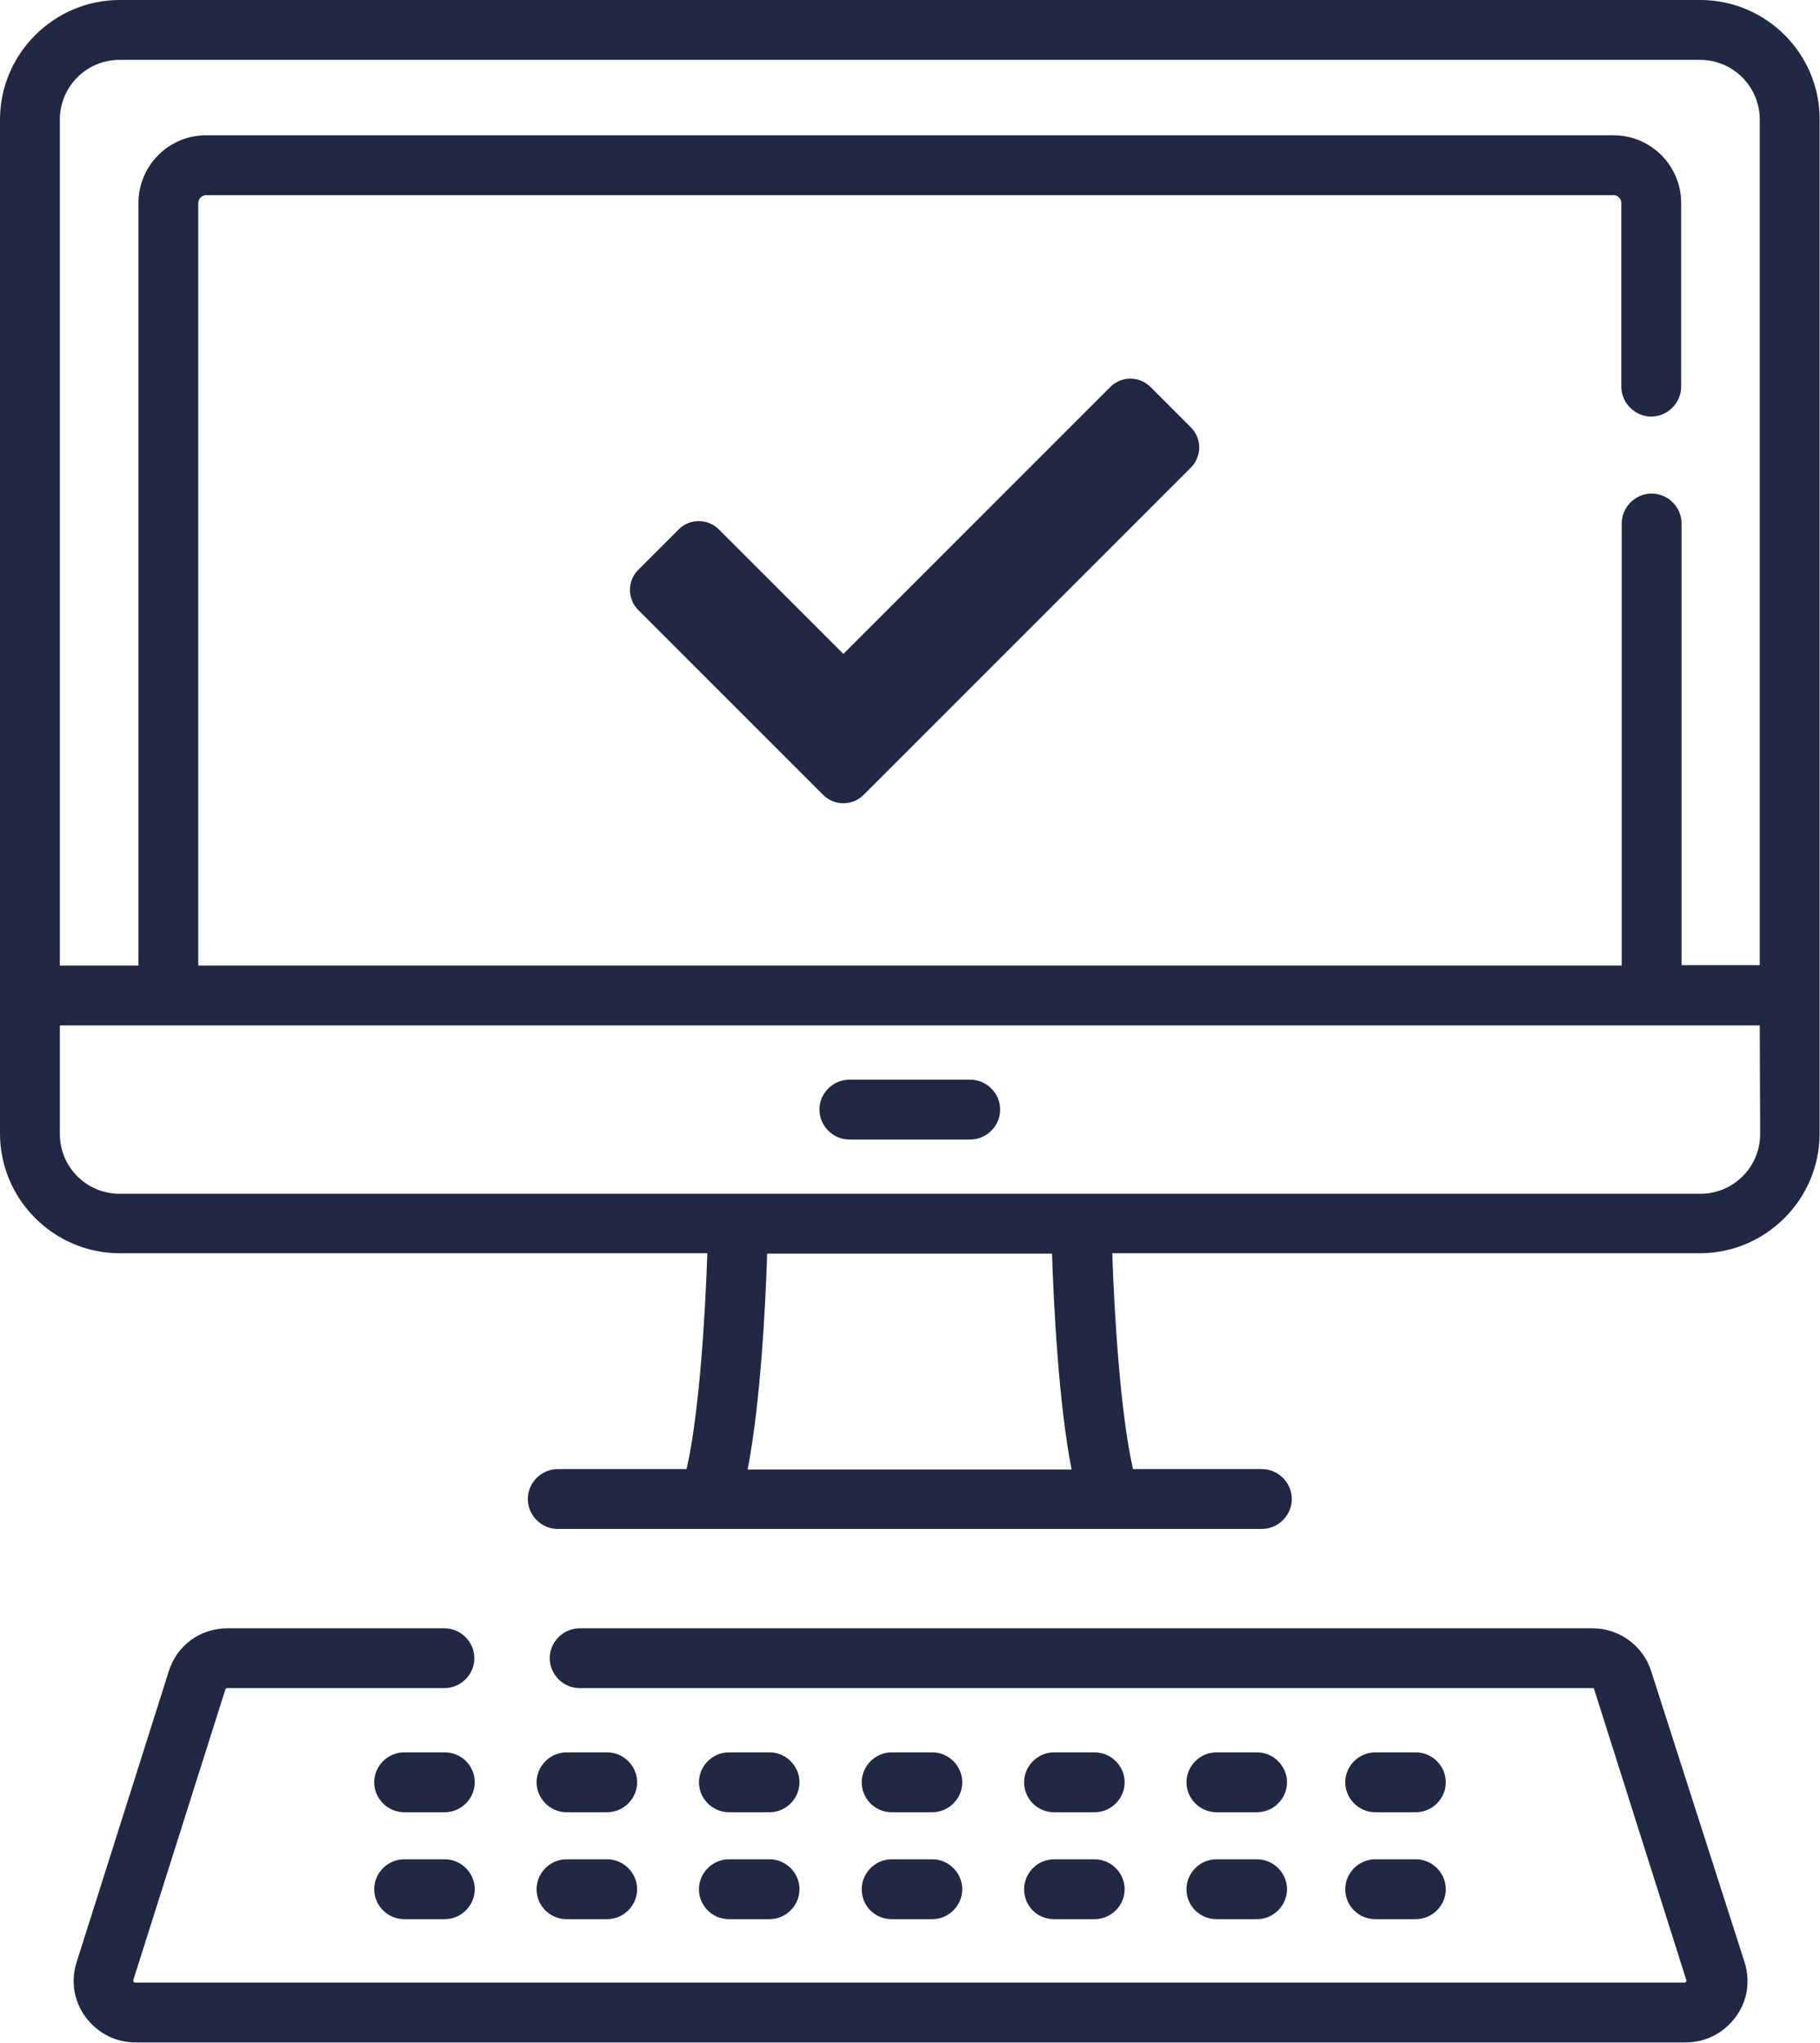 <?xml version="1.0" encoding="utf-8"?>
<!-- Generator: Adobe Illustrator 25.2.3, SVG Export Plug-In . SVG Version: 6.00 Build 0)  -->
<svg version="1.1" id="Capa_1" xmlns="http://www.w3.org/2000/svg" xmlns:xlink="http://www.w3.org/1999/xlink" x="0px" y="0px"
	 viewBox="0 0 456.2 512" style="enable-background:new 0 0 456.2 512;" xml:space="preserve">
<style type="text/css">
	.st0{fill:#202844;}
</style>
<g>
	<g>
		<path class="st0" d="M212.9,285.6h30.3c4.1,0,7.5-3.4,7.5-7.5c0-4.1-3.4-7.5-7.5-7.5h-30.3c-4.1,0-7.5,3.4-7.5,7.5
			C205.4,282.2,208.8,285.6,212.9,285.6z"/>
	</g>
	<g>
		<path class="st0" d="M413.9,418.9c-2-6.4-8-10.8-14.7-10.8H145.3c-4.1,0-7.5,3.4-7.5,7.5s3.4,7.5,7.5,7.5h253.9
			c0.2,0,0.4,0.1,0.4,0.3l23.1,72.9c0,0.1,0.1,0.2-0.1,0.4c-0.1,0.2-0.3,0.2-0.3,0.2H33.8c-0.1,0-0.2,0-0.3-0.2
			c-0.1-0.2-0.1-0.3-0.1-0.4l23.1-72.9c0.1-0.2,0.2-0.3,0.4-0.3h54.5c4.1,0,7.5-3.4,7.5-7.5s-3.4-7.5-7.5-7.5H57
			c-6.8,0-12.7,4.3-14.7,10.8l-23.1,72.9c-1.5,4.7-0.7,9.8,2.3,13.8s7.5,6.3,12.5,6.3h388.5c5,0,9.5-2.3,12.5-6.3s3.8-9,2.3-13.8
			L413.9,418.9z"/>
		<path class="st0" d="M426.2,0H30C13.5,0,0,13.5,0,30v254.1c0,16.5,13.5,30,30,30h147.3c-0.5,15.1-2,40.1-5.2,54.1h-32.3
			c-4.1,0-7.5,3.4-7.5,7.5c0,4.1,3.4,7.5,7.5,7.5h176.5c4.1,0,7.5-3.4,7.5-7.5c0-4.1-3.4-7.5-7.5-7.5H284c-3.2-14-4.7-39-5.2-54.1
			h147.3c16.5,0,30-13.5,30-30V30C456.2,13.5,442.7,0,426.2,0z M187.4,368.3c3.3-17,4.5-41.8,4.9-54.1h71.4
			c0.4,12.3,1.6,37.2,4.9,54.1H187.4z M441.2,284.2c0,8.3-6.7,15-15,15H30c-8.3,0-15-6.7-15-15V257h426.1L441.2,284.2L441.2,284.2z
			 M441.2,241.9h-19.7V131.2c0-4.1-3.4-7.5-7.5-7.5c-4.1,0-7.5,3.4-7.5,7.5v110.8H49.7V50.9c0-1.1,0.9-2,2-2h352.7c1.1,0,2,0.9,2,2
			v46c0,4.1,3.4,7.5,7.5,7.5c4.1,0,7.5-3.4,7.5-7.5v-46c0-9.4-7.6-17-17-17H51.7c-9.4,0-17,7.6-17,17v191.1H15V30
			c0-8.3,6.7-15,15-15h396.1c8.3,0,15,6.7,15,15V241.9z"/>
		<path class="st0" d="M111.5,439.2h-10.2c-4.1,0-7.5,3.4-7.5,7.5c0,4.1,3.4,7.5,7.5,7.5h10.2c4.1,0,7.5-3.4,7.5-7.5
			C119,442.5,115.6,439.2,111.5,439.2z"/>
		<path class="st0" d="M142,454.2h10.2c4.1,0,7.5-3.4,7.5-7.5c0-4.1-3.4-7.5-7.5-7.5H142c-4.1,0-7.5,3.4-7.5,7.5
			C134.5,450.8,137.9,454.2,142,454.2z"/>
		<path class="st0" d="M182.7,454.2h10.2c4.1,0,7.5-3.4,7.5-7.5c0-4.1-3.4-7.5-7.5-7.5h-10.2c-4.1,0-7.5,3.4-7.5,7.5
			C175.2,450.8,178.6,454.2,182.7,454.2z"/>
		<path class="st0" d="M223.5,454.2h10.2c4.1,0,7.5-3.4,7.5-7.5c0-4.1-3.4-7.5-7.5-7.5h-10.2c-4.1,0-7.5,3.4-7.5,7.5
			C216,450.8,219.3,454.2,223.5,454.2L223.5,454.2z"/>
		<path class="st0" d="M264.2,454.2h10.2c4.1,0,7.5-3.4,7.5-7.5c0-4.1-3.4-7.5-7.5-7.5h-10.2c-4.1,0-7.5,3.4-7.5,7.5
			C256.7,450.8,260,454.2,264.2,454.2z"/>
		<path class="st0" d="M304.9,454.2h10.2c4.1,0,7.5-3.4,7.5-7.5c0-4.1-3.4-7.5-7.5-7.5h-10.2c-4.1,0-7.5,3.4-7.5,7.5
			C297.4,450.8,300.8,454.2,304.9,454.2z"/>
		<path class="st0" d="M344.7,454.2h10.2c4.1,0,7.5-3.4,7.5-7.5c0-4.1-3.4-7.5-7.5-7.5h-10.2c-4.1,0-7.5,3.4-7.5,7.5
			C337.2,450.8,340.6,454.2,344.7,454.2z"/>
		<path class="st0" d="M111.5,466h-10.2c-4.1,0-7.5,3.4-7.5,7.5c0,4.1,3.4,7.5,7.5,7.5h10.2c4.1,0,7.5-3.4,7.5-7.5
			C119,469.4,115.6,466,111.5,466z"/>
		<path class="st0" d="M142,481h10.2c4.1,0,7.5-3.4,7.5-7.5c0-4.1-3.4-7.5-7.5-7.5H142c-4.1,0-7.5,3.4-7.5,7.5
			C134.5,477.7,137.9,481,142,481z"/>
		<path class="st0" d="M182.7,481h10.2c4.1,0,7.5-3.4,7.5-7.5c0-4.1-3.4-7.5-7.5-7.5h-10.2c-4.1,0-7.5,3.4-7.5,7.5
			C175.2,477.7,178.6,481,182.7,481z"/>
		<path class="st0" d="M223.5,481h10.2c4.1,0,7.5-3.4,7.5-7.5c0-4.1-3.4-7.5-7.5-7.5h-10.2c-4.1,0-7.5,3.4-7.5,7.5
			C216,477.7,219.3,481,223.5,481L223.5,481z"/>
		<path class="st0" d="M264.2,481h10.2c4.1,0,7.5-3.4,7.5-7.5c0-4.1-3.4-7.5-7.5-7.5h-10.2c-4.1,0-7.5,3.4-7.5,7.5
			C256.7,477.7,260,481,264.2,481z"/>
		<path class="st0" d="M304.9,481h10.2c4.1,0,7.5-3.4,7.5-7.5c0-4.1-3.4-7.5-7.5-7.5h-10.2c-4.1,0-7.5,3.4-7.5,7.5
			C297.4,477.7,300.8,481,304.9,481z"/>
		<path class="st0" d="M344.7,481h10.2c4.1,0,7.5-3.4,7.5-7.5c0-4.1-3.4-7.5-7.5-7.5h-10.2c-4.1,0-7.5,3.4-7.5,7.5
			C337.2,477.7,340.6,481,344.7,481z"/>
		<path class="st0" d="M206.4,199.3L160,152.9c-2.8-2.8-2.8-7.3,0-10.1l10.1-10.1c2.8-2.8,7.3-2.8,10.1,0l31.2,31.2L278.3,97
			c2.8-2.8,7.3-2.8,10.1,0l10.1,10.1c2.8,2.8,2.8,7.3,0,10.1l-82,82C213.7,202,209.2,202,206.4,199.3L206.4,199.3z"/>
	</g>
</g>
</svg>

